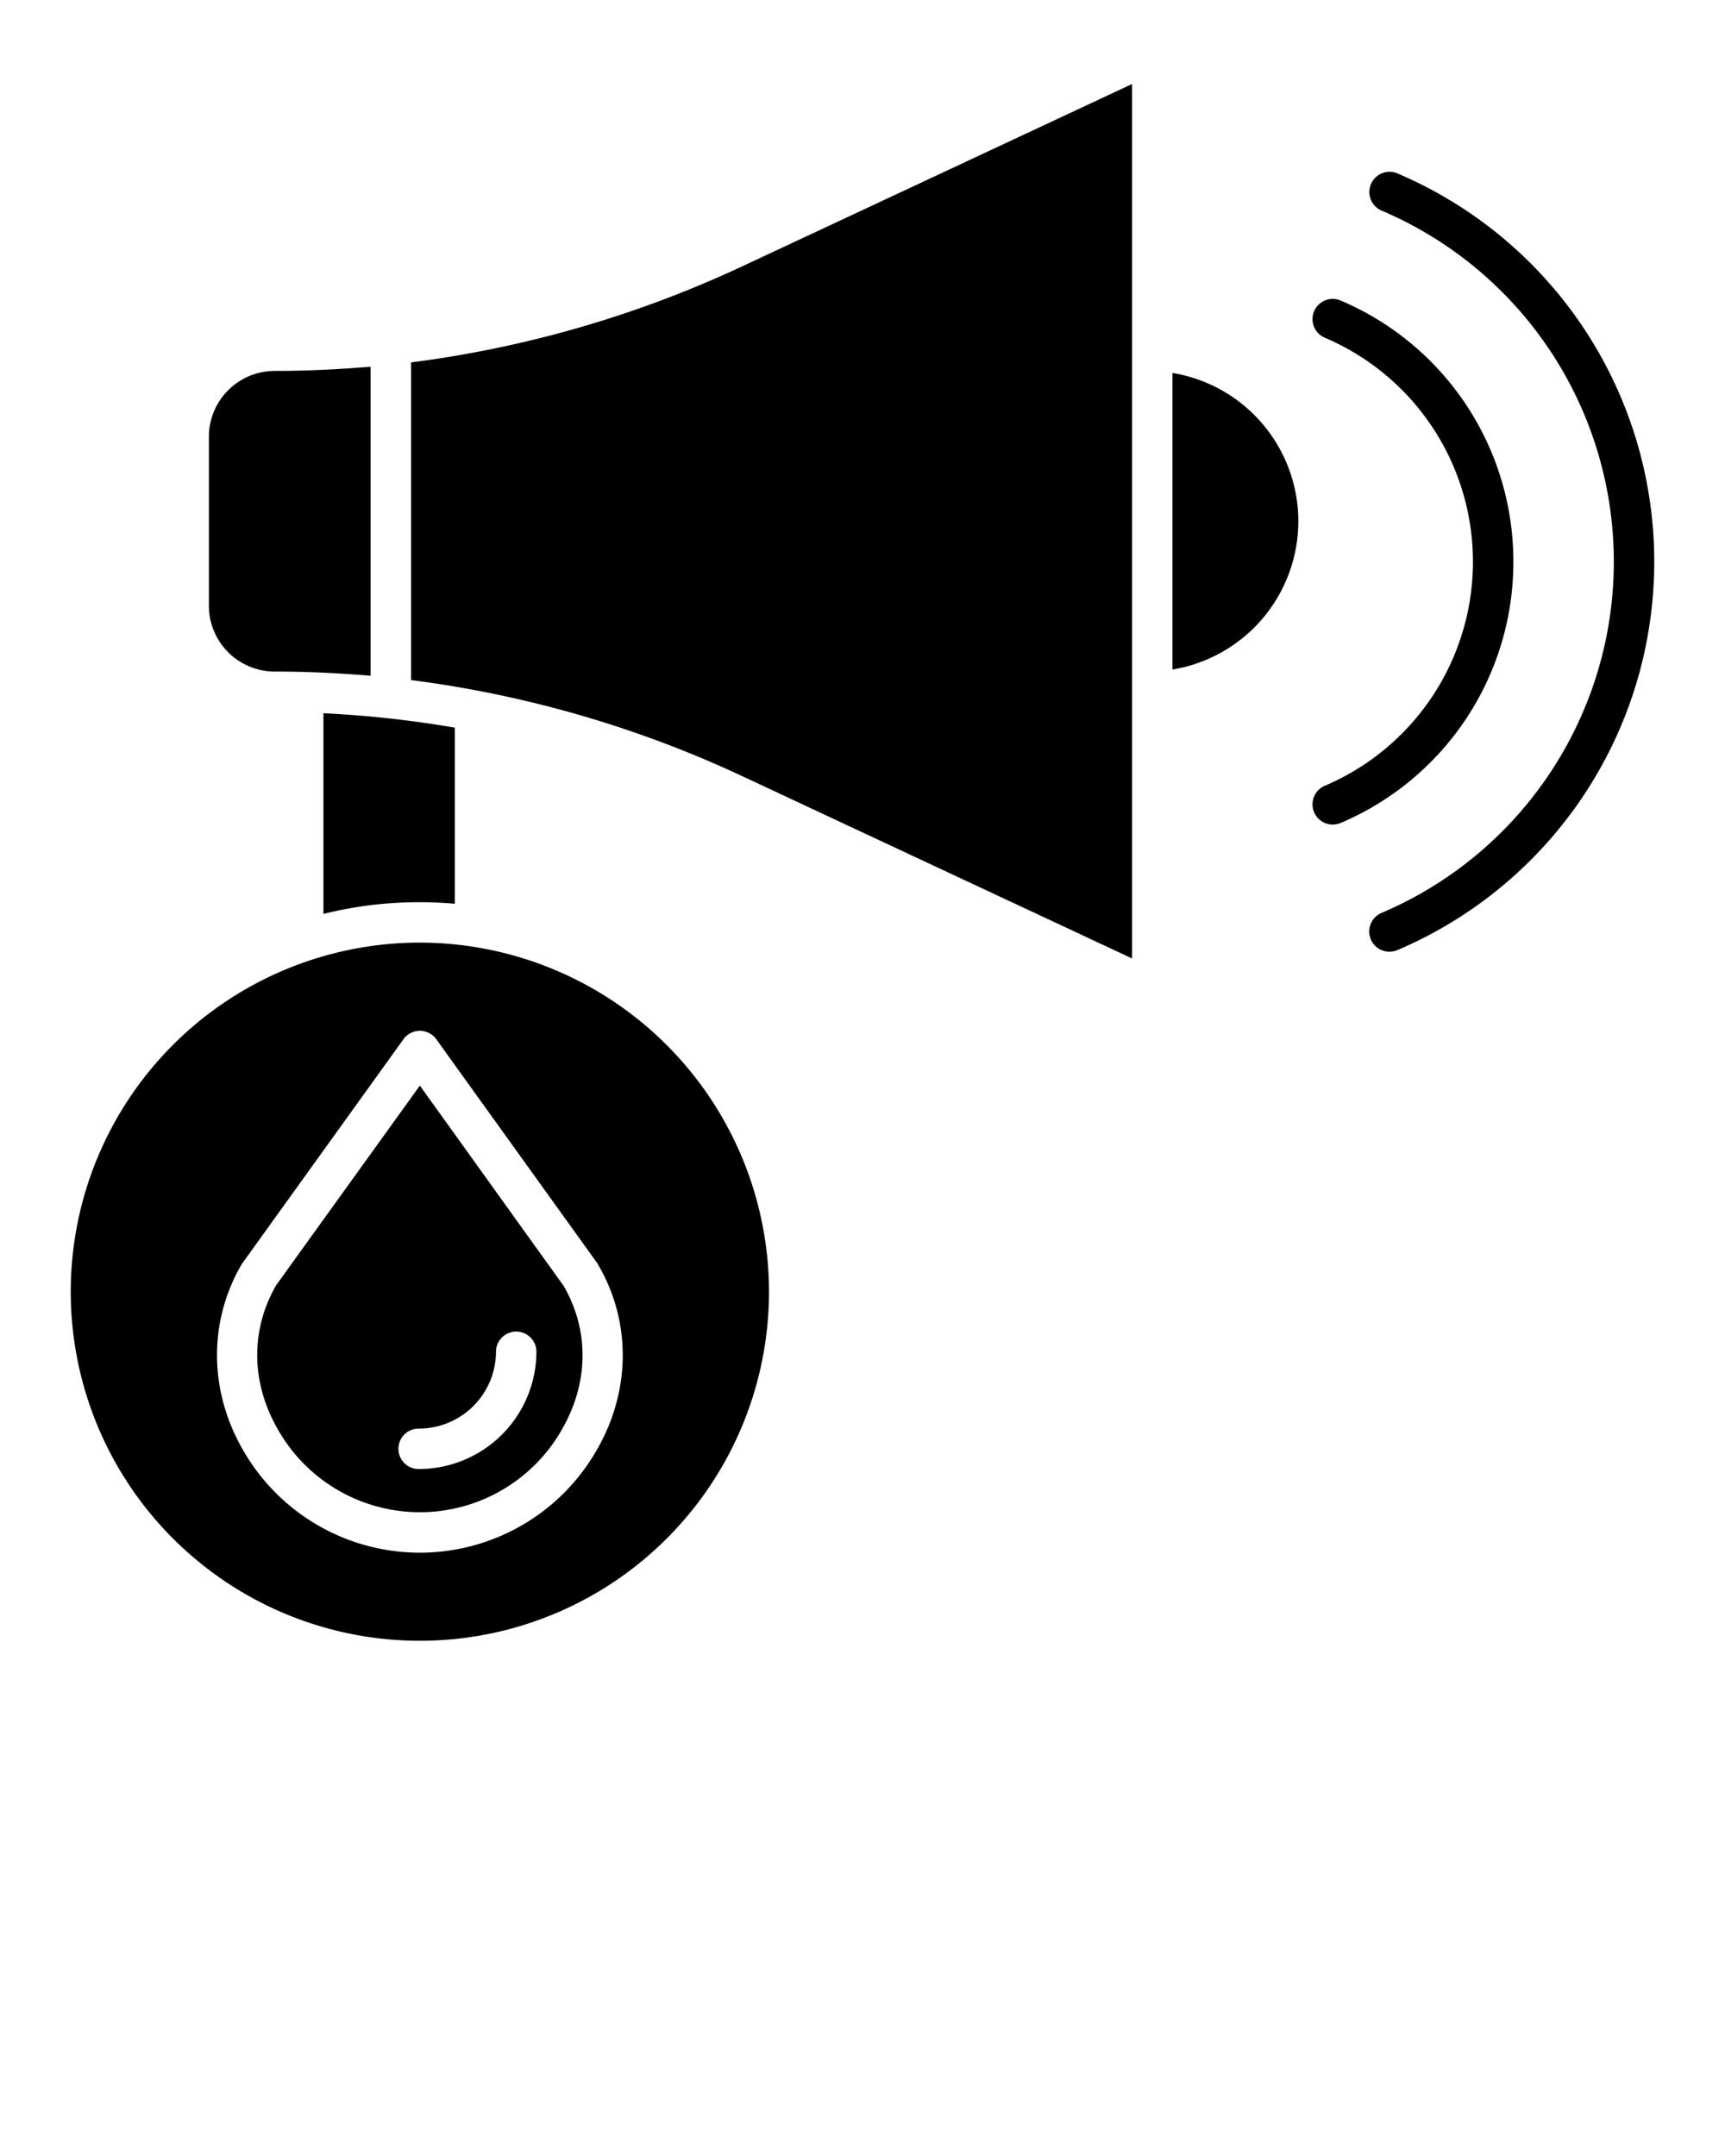 <svg xmlns="http://www.w3.org/2000/svg" data-name="Layer 1" viewBox="0 0 512 640" x="0px" y="0px"><title>Speaker</title><path d="M124.624,279.81A103.624,103.624,0,1,0,228.247,383.434,103.741,103.741,0,0,0,124.624,279.81ZM177.256,430.2a60.456,60.456,0,0,1-105.211.083c-10.066-17.518-10.184-38.063-.317-54.991a5.418,5.418,0,0,1,.314-.445l47.711-66.361A5.989,5.989,0,0,1,124.624,306h0a5.986,5.986,0,0,1,4.871,2.49l47.711,66.393c.108.15.209.342.3.5C187.368,392.2,187.272,412.718,177.256,430.2Z"/><path d="M124.617,322.256,81.956,381.534c-7.65,13.315-7.475,28.879.493,42.747a48.454,48.454,0,0,0,84.4-.055c7.922-13.823,8.081-29.3.449-42.508Zm-.358,113.82a6,6,0,0,1,0-12,22.9,22.9,0,0,0,22.955-22.8,6,6,0,0,1,12,0A34.917,34.917,0,0,1,124.259,436.076Z"/><path d="M62,129.418v50.621a19.556,19.556,0,0,0,19.57,19.31c9.39,0,18.43.424,28.43,1.25v-91.74c-10,.825-19.04,1.249-28.429,1.249A19.557,19.557,0,0,0,62,129.418Z"/><path d="M96,271.3a116.819,116.819,0,0,1,28.394-3.485c3.51,0,7.606.166,10.606.474V216a323.522,323.522,0,0,0-39-4.282Z"/><path d="M348,110.709v88.039a44.614,44.614,0,0,0,0-88.039Z"/><path d="M122,107.583v94.292a331.845,331.845,0,0,1,97.193,28.007L336,284.515V24.943L219.193,79.575A331.877,331.877,0,0,1,122,107.583Z"/><path d="M449.188,166.759a84.151,84.151,0,0,0-51.268-77.55,6,6,0,1,0-4.7,11.042,72.274,72.274,0,0,1,0,133,6,6,0,1,0,4.7,11.042A84.137,84.137,0,0,0,449.188,166.759Z"/><path d="M414.787,51.481a6,6,0,0,0-4.7,11.042,113.278,113.278,0,0,1,0,208.458,6,6,0,1,0,4.7,11.041,125.279,125.279,0,0,0,0-230.541Z"/></svg>